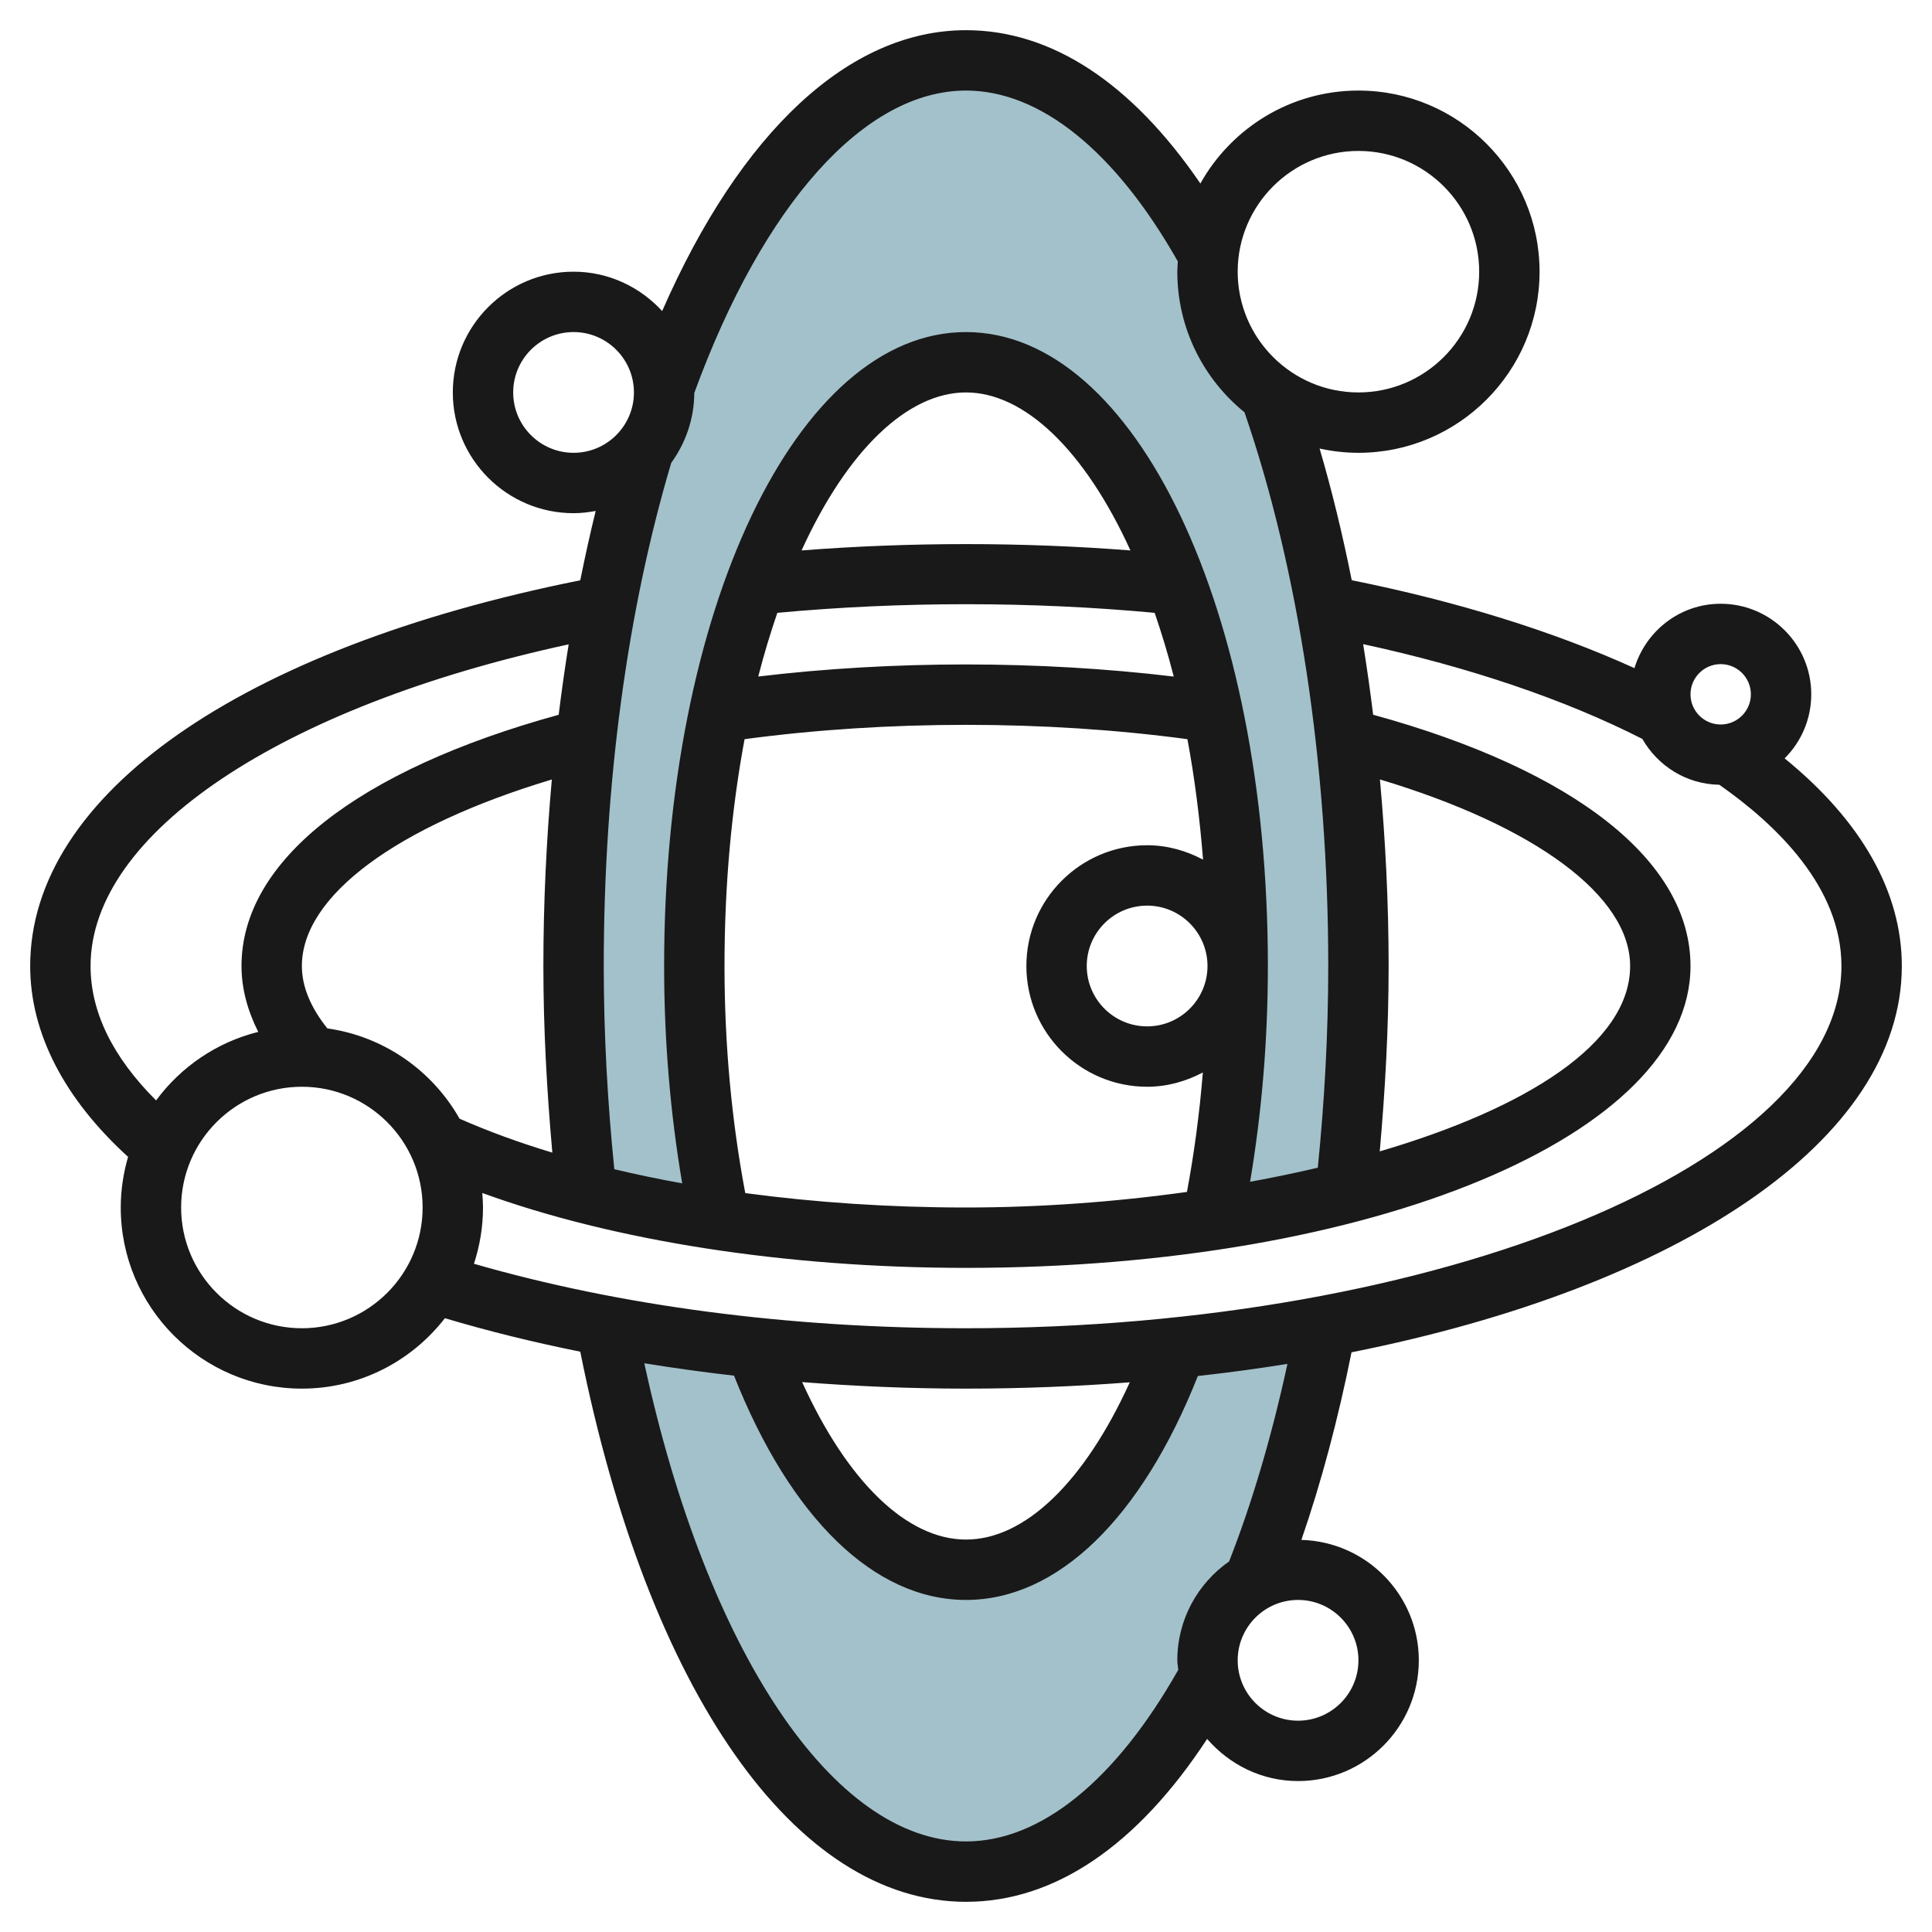 <svg id="Layer_3" enable-background="new 0 0 64 64" height="512" viewBox="0 0 64 64" width="512" xmlns="http://www.w3.org/2000/svg"><g><g><path d="m40 9c0-.181.035-.352.053-.529-2.214-4.044-5.009-6.471-8.053-6.471-5.559 0-10.3 8.054-12.159 19.379-.165 1.005-.309 2.034-.427 3.087-.27 2.407-.414 4.932-.414 7.534 0 2.589.142 5.101.409 7.497l.036.042c1.369.35 2.837.644 4.387.874-.533-2.557-.832-5.407-.832-8.413 0-11.046 4.029-20 9-20s9 8.954 9 20c0 3.006-.299 5.856-.833 8.414 1.562-.232 3.042-.529 4.42-.883.269-2.406.413-4.93.413-7.531 0-2.602-.144-5.127-.414-7.534-.118-1.053-.262-2.082-.427-3.087-.502-3.059-1.22-5.867-2.102-8.355-1.242-.91-2.057-2.367-2.057-4.024z" fill="#a3c1ca"/></g><path d="m25.028 44.649c1.651 4.487 4.161 7.351 6.972 7.351 2.812 0 5.322-2.865 6.972-7.353l4.959-.716c-1.999 10.632-6.589 18.069-11.931 18.069s-9.932-7.437-11.931-18.069z" fill="#a3c1ca"/><path d="m4.243 38.323c-.155.533-.243 1.094-.243 1.677 0 3.309 2.691 6 6 6 1.927 0 3.64-.917 4.738-2.333 1.432.427 2.931.797 4.484 1.109 2.253 11.254 7.115 18.224 12.778 18.224 2.934 0 5.671-1.859 7.988-5.396.734.847 1.805 1.396 3.012 1.396 2.206 0 4-1.794 4-4 0-2.168-1.736-3.929-3.89-3.989.662-1.914 1.215-3.997 1.661-6.214 10.838-2.159 18.229-7.015 18.229-12.797 0-2.455-1.34-4.809-3.882-6.878.545-.543.882-1.294.882-2.122 0-1.654-1.346-3-3-3-1.351 0-2.482.903-2.857 2.133-2.678-1.218-5.873-2.211-9.365-2.912-.303-1.514-.657-2.976-1.065-4.363.415.091.845.142 1.287.142 3.309 0 6-2.691 6-6s-2.691-6-6-6c-2.248 0-4.209 1.244-5.236 3.079-2.269-3.322-4.923-5.079-7.764-5.079-3.868 0-7.465 3.363-10.065 9.304-.731-.796-1.771-1.304-2.935-1.304-2.206 0-4 1.794-4 4s1.794 4 4 4c.251 0 .495-.03.733-.074-.185.75-.354 1.518-.511 2.297-11.253 2.252-18.222 7.114-18.222 12.777 0 2.222 1.127 4.395 3.243 6.323zm5.757 5.677c-2.206 0-4-1.794-4-4s1.794-4 4-4 4 1.794 4 4-1.794 4-4 4zm0-12c0-2.32 3.139-4.633 8.28-6.178-.18 2.018-.28 4.083-.28 6.178 0 2.085.116 4.151.297 6.182-1.107-.333-2.133-.71-3.074-1.124-.899-1.589-2.5-2.725-4.379-2.991-.55-.687-.844-1.381-.844-2.067zm35 23c0 1.103-.897 2-2 2s-2-.897-2-2 .897-2 2-2 2 .897 2 2zm-4.284-3.276c-1.035.724-1.716 1.92-1.716 3.276 0 .108.023.209.032.314-2.07 3.662-4.558 5.686-7.032 5.686-4.392 0-8.591-6.309-10.656-15.84.974.158 1.964.296 2.971.41 1.873 4.728 4.652 7.43 7.685 7.43 3.031 0 5.808-2.698 7.681-7.418 1.011-.112 2.001-.246 2.967-.401-.515 2.373-1.159 4.57-1.932 6.543zm-14.144-5.94c1.778.138 3.589.216 5.428.216 1.856 0 3.666-.074 5.425-.209-1.496 3.291-3.468 5.209-5.425 5.209-1.958 0-3.932-1.921-5.428-5.216zm30.428-23.784c.552 0 1 .449 1 1s-.448 1-1 1-1-.449-1-1 .448-1 1-1zm-2.595 2.478c.51.892 1.455 1.501 2.55 1.518 1.904 1.333 4.045 3.403 4.045 6.004 0 6.505-13.28 12-29 12-5.87 0-11.471-.742-16.3-2.136.192-.587.3-1.213.3-1.864 0-.162-.012-.322-.024-.481 4.35 1.586 10.054 2.481 16.024 2.481 13.458 0 24-4.393 24-10 0-3.472-3.826-6.485-10.513-8.324-.097-.789-.207-1.569-.331-2.338 3.531.764 6.697 1.84 9.249 3.14zm-28.655-4.177c4.09-.381 8.411-.381 12.5 0 .228.668.442 1.365.632 2.111-4.462-.534-9.303-.536-13.764-.001.19-.746.404-1.443.632-2.11zm.803-2.067c1.517-3.327 3.516-5.234 5.447-5.234s3.93 1.907 5.447 5.234c-3.588-.28-7.304-.28-10.894 0zm-2.553 13.766c0-2.742.245-5.261.665-7.514 4.72-.633 9.953-.633 14.67 0 .233 1.249.406 2.584.518 3.991-.556-.295-1.181-.477-1.853-.477-2.206 0-4 1.794-4 4s1.794 4 4 4c.669 0 1.291-.181 1.846-.473-.111 1.356-.287 2.677-.527 3.957-2.396.335-4.889.516-7.319.516-2.523 0-4.988-.166-7.312-.477-.449-2.382-.688-4.905-.688-7.523zm16 0c0 1.103-.897 2-2 2s-2-.897-2-2 .897-2 2-2 2 .897 2 2zm5.712-6.18c5.146 1.545 8.288 3.859 8.288 6.18 0 2.574-3.461 4.721-8.294 6.141.179-2.017.294-4.068.294-6.141 0-2.087-.105-4.154-.288-6.18zm-.712-20.82c2.206 0 4 1.794 4 4s-1.794 4-4 4-4-1.794-4-4 1.794-4 4-4zm-13-2c2.468 0 4.951 2.015 7.017 5.66-.006.113-.017.225-.017.34 0 1.879.869 3.557 2.225 4.657 1.788 5.181 2.775 11.677 2.775 18.343 0 2.26-.127 4.499-.346 6.682-.728.171-1.478.326-2.243.466.384-2.284.589-4.677.589-7.148 0-11.776-4.393-21-10-21s-10 9.224-10 21c0 2.49.208 4.901.599 7.2-.773-.138-1.521-.296-2.249-.468-.223-2.201-.35-4.458-.35-6.732 0-5.998.774-11.755 2.235-16.666.473-.654.76-1.45.764-2.316 2.293-6.275 5.651-10.018 9.001-10.018zm-15 10c0-1.103.897-2 2-2s2 .897 2 2-.897 2-2 2-2-.897-2-2zm1.838 8.345c-.124.767-.234 1.545-.331 2.333-6.683 1.839-10.507 4.851-10.507 8.322 0 .748.2 1.476.554 2.183-1.377.343-2.565 1.16-3.383 2.27-1.435-1.431-2.171-2.925-2.171-4.453 0-4.393 6.309-8.591 15.838-10.655z" fill="#191919"/></g></svg>